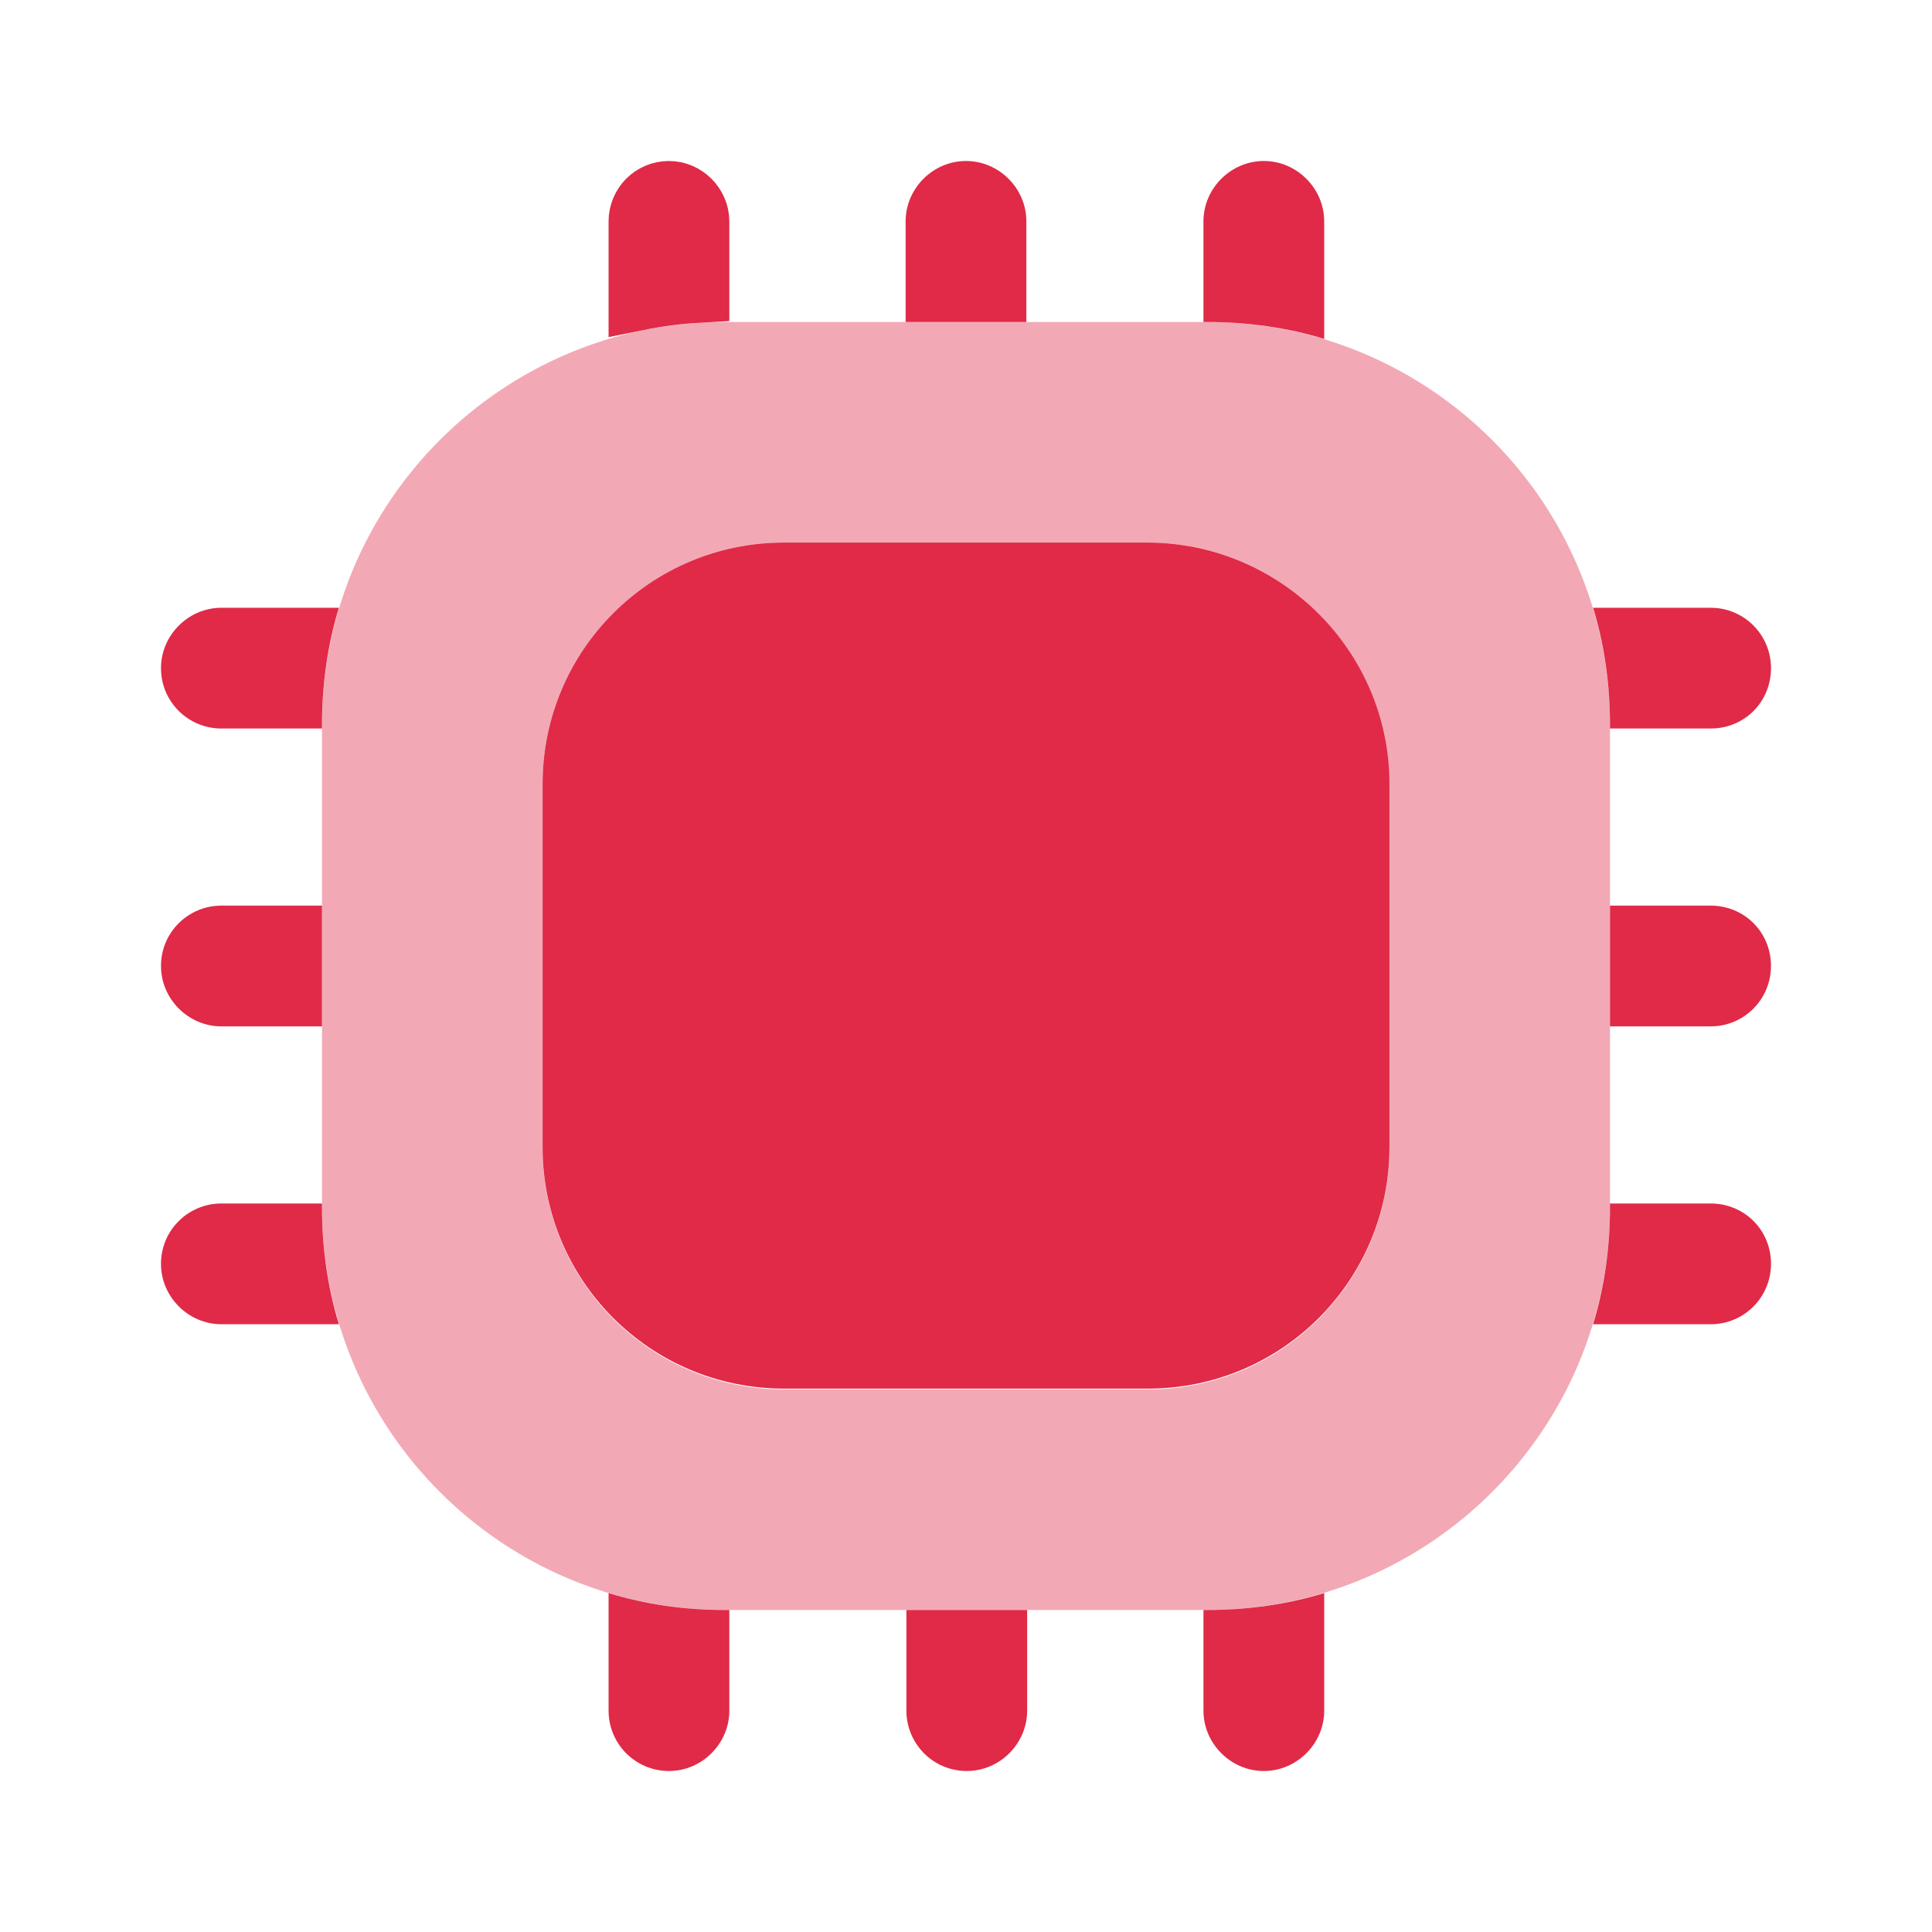 <svg width="64" height="64" viewBox="0 0 64 64" fill="none" xmlns="http://www.w3.org/2000/svg">
<path opacity="0.4" d="M40 10.667H24C16.64 10.667 10.667 16.64 10.667 24V40C10.667 47.36 16.64 53.333 24 53.333H40C47.36 53.333 53.334 47.36 53.334 40V24C53.334 16.64 47.36 10.667 40 10.667ZM46.027 38.027C46.027 42.453 42.454 46.027 38.027 46.027H25.974C21.547 46.027 17.974 42.453 17.974 38.027V25.973C17.974 21.547 21.547 17.973 25.974 17.973H38C42.427 17.973 46 21.547 46 25.973V38.027H46.027Z" fill="#E02A47"/>
<path d="M23.16 7.333V9.69C22.482 9.728 21.815 9.813 21.16 9.945V7.333C21.16 6.784 21.601 6.333 22.16 6.333C22.701 6.333 23.16 6.792 23.16 7.333Z" fill="#E02A47" stroke="#E02A47" stroke-width="2"/>
<path d="M34 7.333V10.667H30V7.333C30 6.24 30.907 5.333 32 5.333C33.093 5.333 34 6.24 34 7.333Z" fill="#E02A47"/>
<path d="M43.866 7.333V11.227C42.639 10.853 41.333 10.667 39.999 10.667H39.866V7.333C39.866 6.24 40.773 5.333 41.866 5.333C42.959 5.333 43.866 6.24 43.866 7.333Z" fill="#E02A47"/>
<path d="M58.667 22.133C58.667 23.253 57.787 24.133 56.667 24.133H53.333V24C53.333 22.667 53.147 21.36 52.773 20.133H56.667C57.787 20.133 58.667 21.04 58.667 22.133Z" fill="#E02A47"/>
<path d="M58.666 32C58.666 33.093 57.786 34 56.666 34H53.333V30H56.666C57.786 30 58.666 30.88 58.666 32Z" fill="#E02A47"/>
<path d="M58.667 41.867C58.667 42.96 57.787 43.867 56.667 43.867H52.773C53.147 42.64 53.333 41.333 53.333 40V39.867H56.667C57.787 39.867 58.667 40.747 58.667 41.867Z" fill="#E02A47"/>
<path d="M43.866 52.773V56.667C43.866 57.76 42.959 58.667 41.866 58.667C40.773 58.667 39.866 57.76 39.866 56.667V53.333H39.999C41.333 53.333 42.639 53.147 43.866 52.773Z" fill="#E02A47"/>
<path d="M34.026 53.333V56.667C34.026 57.76 33.12 58.667 32.026 58.667C30.906 58.667 30.026 57.76 30.026 56.667V53.333H34.026Z" fill="#E02A47"/>
<path d="M24.16 53.333V56.667C24.16 57.76 23.253 58.667 22.16 58.667C21.04 58.667 20.16 57.76 20.16 56.667V52.773C21.387 53.147 22.667 53.333 24 53.333H24.16Z" fill="#E02A47"/>
<path d="M11.226 20.133C10.853 21.36 10.666 22.667 10.666 24V24.133H7.333C6.24 24.133 5.333 23.253 5.333 22.133C5.333 21.04 6.24 20.133 7.333 20.133H11.226Z" fill="#E02A47"/>
<path d="M10.666 30V34H7.333C6.24 34 5.333 33.093 5.333 32C5.333 30.88 6.24 30 7.333 30H10.666Z" fill="#E02A47"/>
<path d="M11.226 43.867H7.333C6.24 43.867 5.333 42.96 5.333 41.867C5.333 40.747 6.24 39.867 7.333 39.867H10.666V40C10.666 41.333 10.853 42.64 11.226 43.867Z" fill="#E02A47"/>
<path d="M46.027 25.973V38C46.027 42.427 42.454 46 38.027 46H25.974C21.547 46 17.974 42.427 17.974 38V25.973C17.974 21.547 21.547 17.973 25.974 17.973H38C42.427 17.973 46.027 21.573 46.027 25.973Z" fill="#E02A47"/>
</svg>
